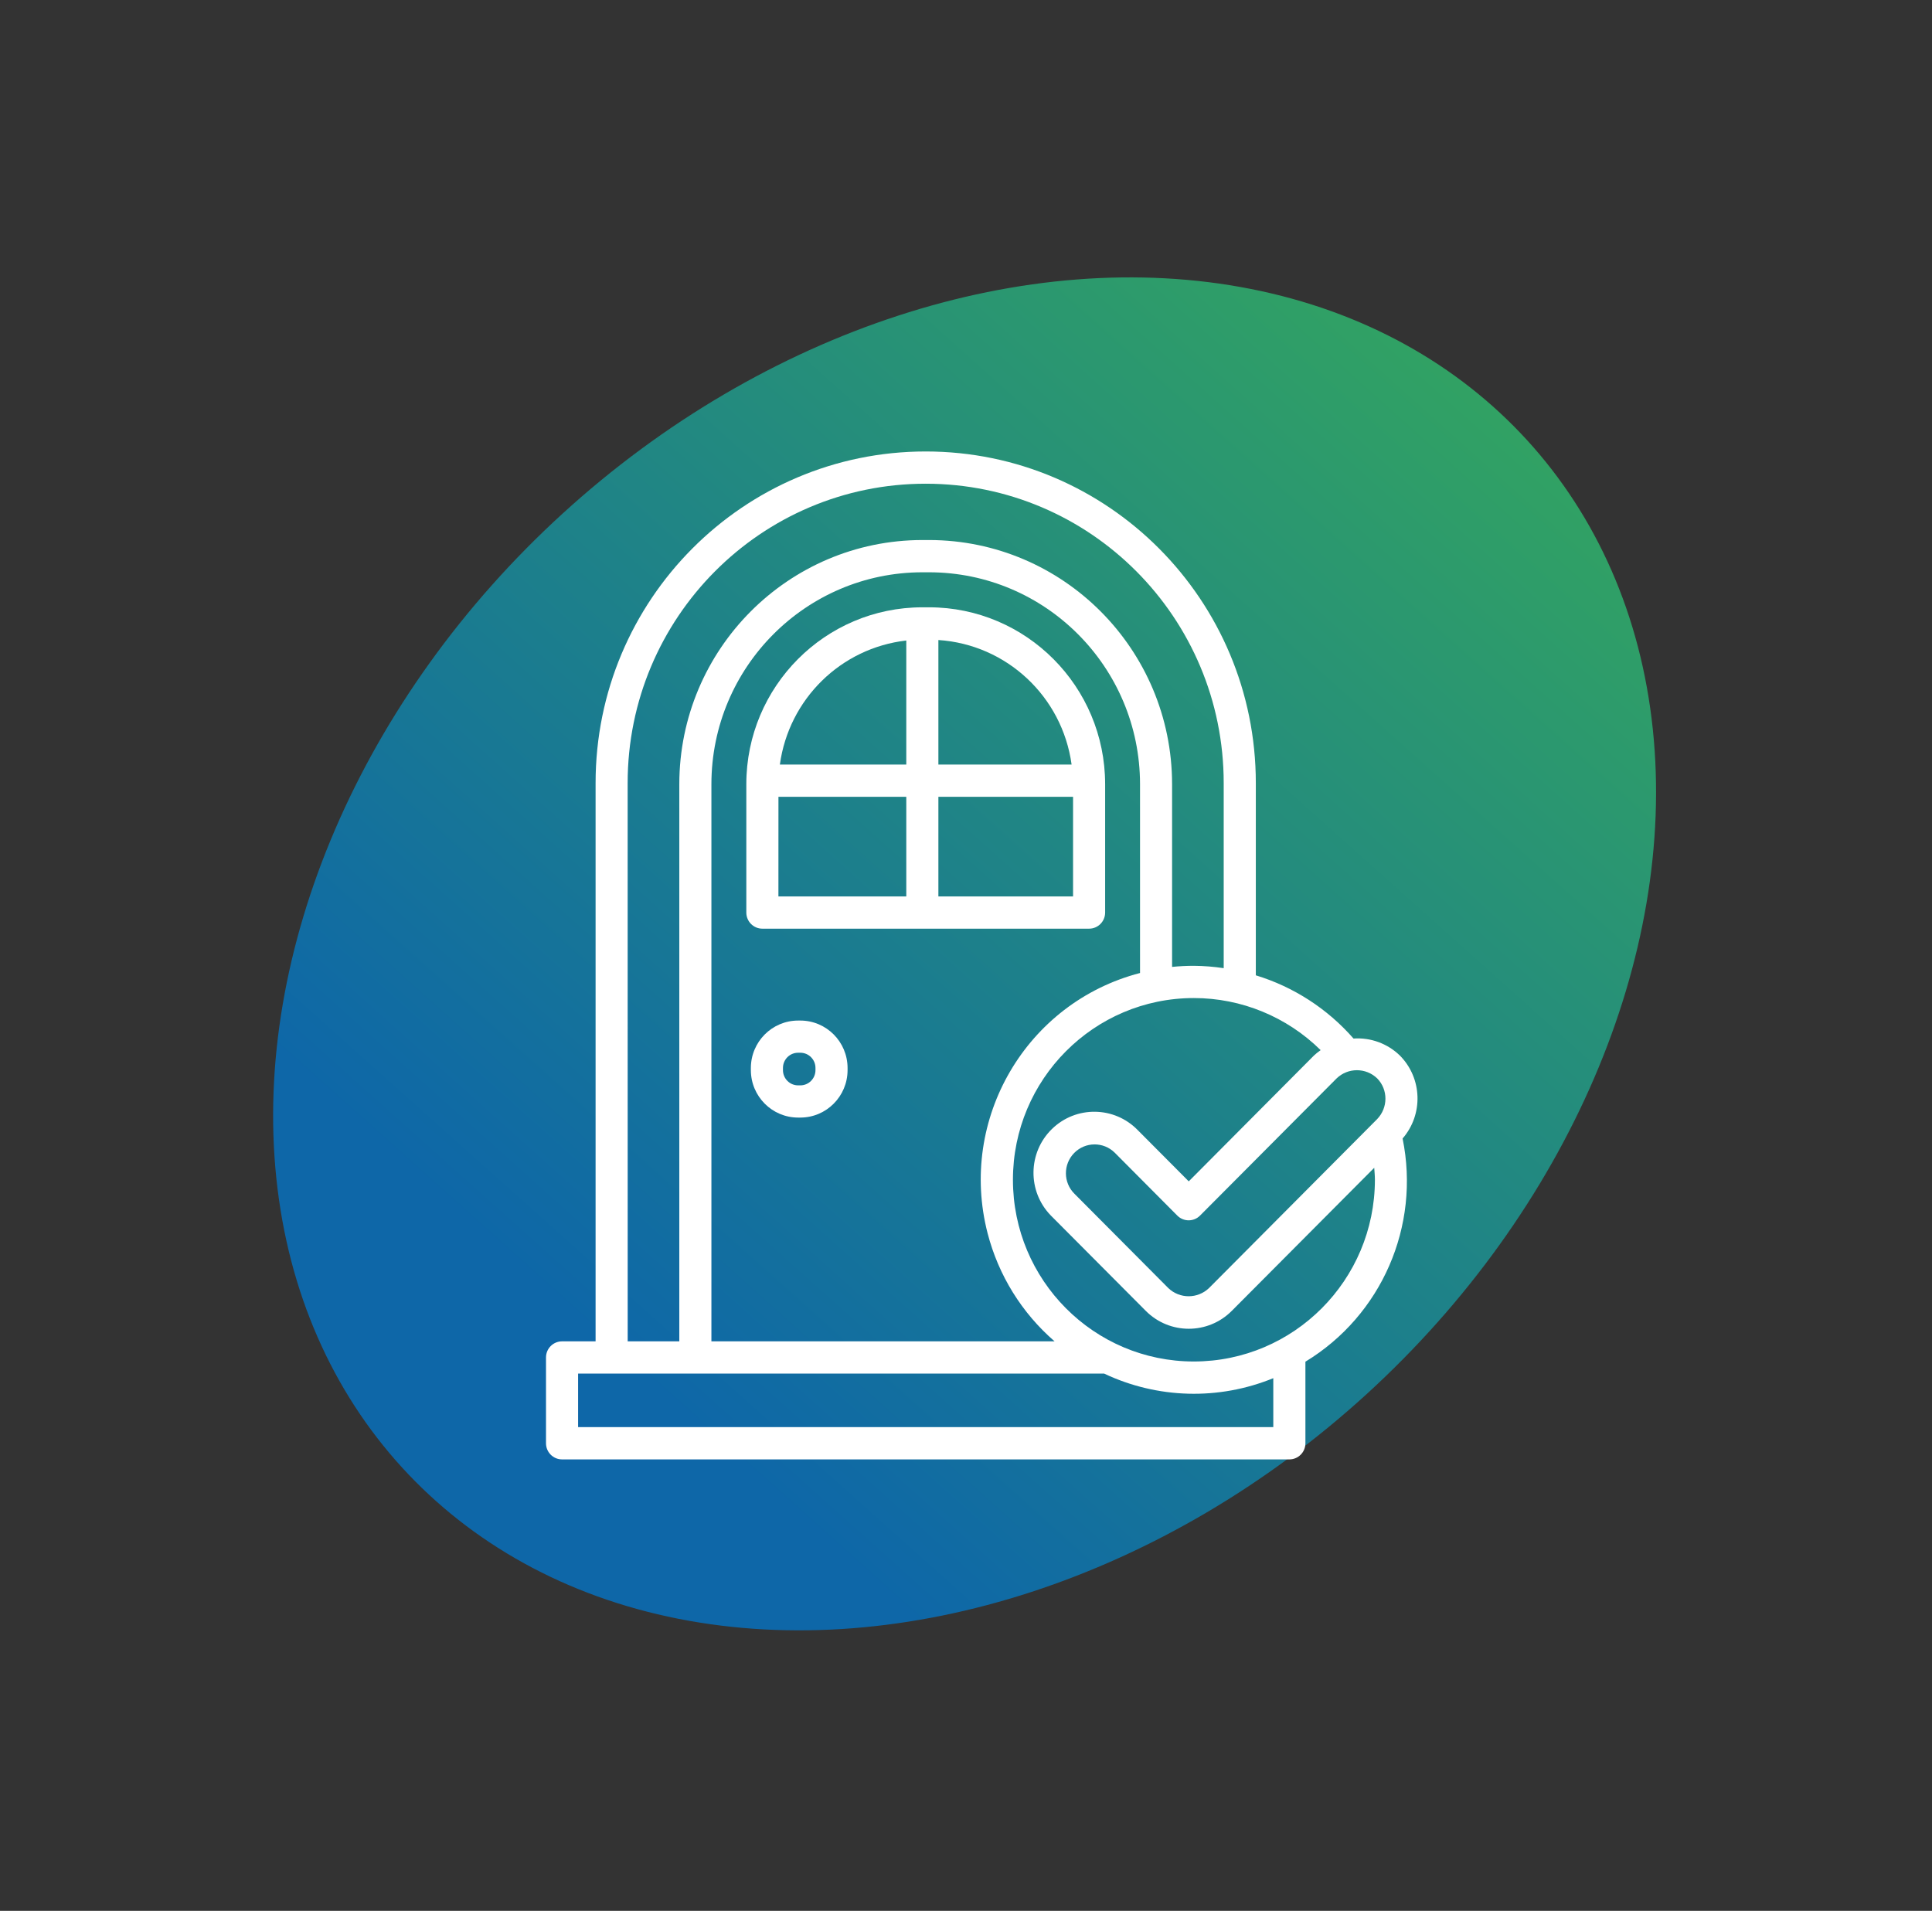 <svg width="184" height="182" viewBox="0 0 184 182" fill="none" xmlns="http://www.w3.org/2000/svg">
<rect x="0" y="0" width="184" height="182" fill="#333333" stroke="none"/>
<ellipse cx="91.866" cy="90.851" rx="56.783" ry="72.551" transform="rotate(47.608 91.866 90.851)" fill="url(#paint0_linear_541_47)"/>
<g clip-path="url(#clip0_541_47)">
<path d="M88.487 57.843H87.842C78.587 57.85 71.087 65.383 71.078 74.68V86.916C71.078 87.764 71.762 88.451 72.606 88.451H103.723C104.567 88.451 105.251 87.764 105.251 86.916V74.68C105.242 65.385 97.743 57.852 88.489 57.843H88.487ZM102.057 72.818H89.37V60.959C95.866 61.384 101.168 66.341 102.057 72.818ZM86.313 61.005V72.818H74.274C75.128 66.581 80.084 61.718 86.313 61.005ZM74.137 75.889H86.313V85.381H74.135L74.138 75.889H74.137ZM89.37 85.381V75.889H102.196V85.381H89.37Z" fill="white"/>
<path d="M76.223 97.203H76.009C73.527 97.207 71.515 99.228 71.511 101.72V101.932C71.519 104.423 73.529 106.44 76.009 106.443H76.223C78.707 106.44 80.717 104.417 80.721 101.924V101.713C80.713 99.222 78.703 97.205 76.223 97.203ZM77.664 101.933C77.66 102.73 77.016 103.375 76.223 103.375H76.009C75.214 103.375 74.568 102.724 74.568 101.926V101.715C74.568 100.916 75.212 100.268 76.009 100.268H76.223C77.018 100.268 77.664 100.916 77.664 101.715V101.933Z" fill="white"/>
<path d="M133.321 100.534C132.144 99.392 130.541 98.803 128.907 98.916C126.425 96.078 123.202 93.992 119.602 92.894V74.582C119.602 57.138 105.526 43 88.163 43C70.799 43 56.723 57.138 56.723 74.58V127.756H53.529C52.684 127.756 52 128.443 52 129.291V137.465C52 138.313 52.684 139 53.529 139H122.797C123.641 139 124.325 138.313 124.325 137.465V129.694C131.58 125.291 135.287 116.776 133.58 108.437C135.571 106.142 135.457 102.691 133.321 100.534ZM131.16 106.587L115.137 122.689C114.052 123.718 112.357 123.718 111.274 122.689L102.334 113.704C101.256 112.642 101.241 110.904 102.298 109.821C103.354 108.739 105.085 108.723 106.163 109.785C106.174 109.796 106.188 109.81 106.199 109.821L112.126 115.78C112.722 116.379 113.691 116.379 114.287 115.78L127.298 102.711C128.38 101.672 130.082 101.672 131.161 102.711C132.212 103.78 132.203 105.507 131.161 106.585L131.16 106.587ZM59.776 74.58C59.776 58.835 72.484 46.071 88.161 46.071C103.837 46.071 116.543 58.835 116.543 74.58V92.213C115.601 92.071 114.652 91.996 113.698 91.988C113.007 91.988 112.315 92.023 111.627 92.092V74.678C111.612 61.846 101.26 51.45 88.487 51.435H87.842C75.067 51.448 64.711 61.846 64.696 74.678V127.756H59.78L59.776 74.58ZM108.572 92.674C97.75 95.489 91.252 106.584 94.055 117.454C95.089 121.461 97.315 125.053 100.437 127.756H67.753V74.68C67.766 63.543 76.752 54.519 87.842 54.507H88.491C99.577 54.521 108.562 63.545 108.574 74.68V92.674H108.572ZM121.266 135.926H55.057V130.826H105.152C110.227 133.229 116.071 133.388 121.266 131.264V135.926ZM113.7 129.675C104.183 129.675 96.47 121.925 96.47 112.366C96.47 102.807 104.185 95.059 113.702 95.059C118.219 95.059 122.554 96.84 125.777 100.02C125.552 100.175 125.336 100.346 125.137 100.534L113.215 112.518L108.37 107.651C106.142 105.348 102.475 105.294 100.182 107.534C97.89 109.771 97.836 113.454 100.066 115.757C100.104 115.797 100.142 115.836 100.182 115.874L109.124 124.856C111.384 127.124 115.049 127.124 117.309 124.856L130.879 111.226C130.904 111.606 130.944 111.986 130.944 112.368C130.932 121.925 123.217 129.669 113.702 129.675H113.7Z" fill="white"/>
</g>
<defs>
<linearGradient id="paint0_linear_541_47" x1="85.024" y1="-24.123" x2="101.757" y2="140.955" gradientUnits="userSpaceOnUse">
<stop stop-color="#3DB64C"/>
<stop offset="1" stop-color="#0E67A8"/>
</linearGradient>
<clipPath id="clip0_541_47">
<rect width="83" height="96" fill="white" transform="translate(52 43)"/>
</clipPath>
</defs>
</svg>
